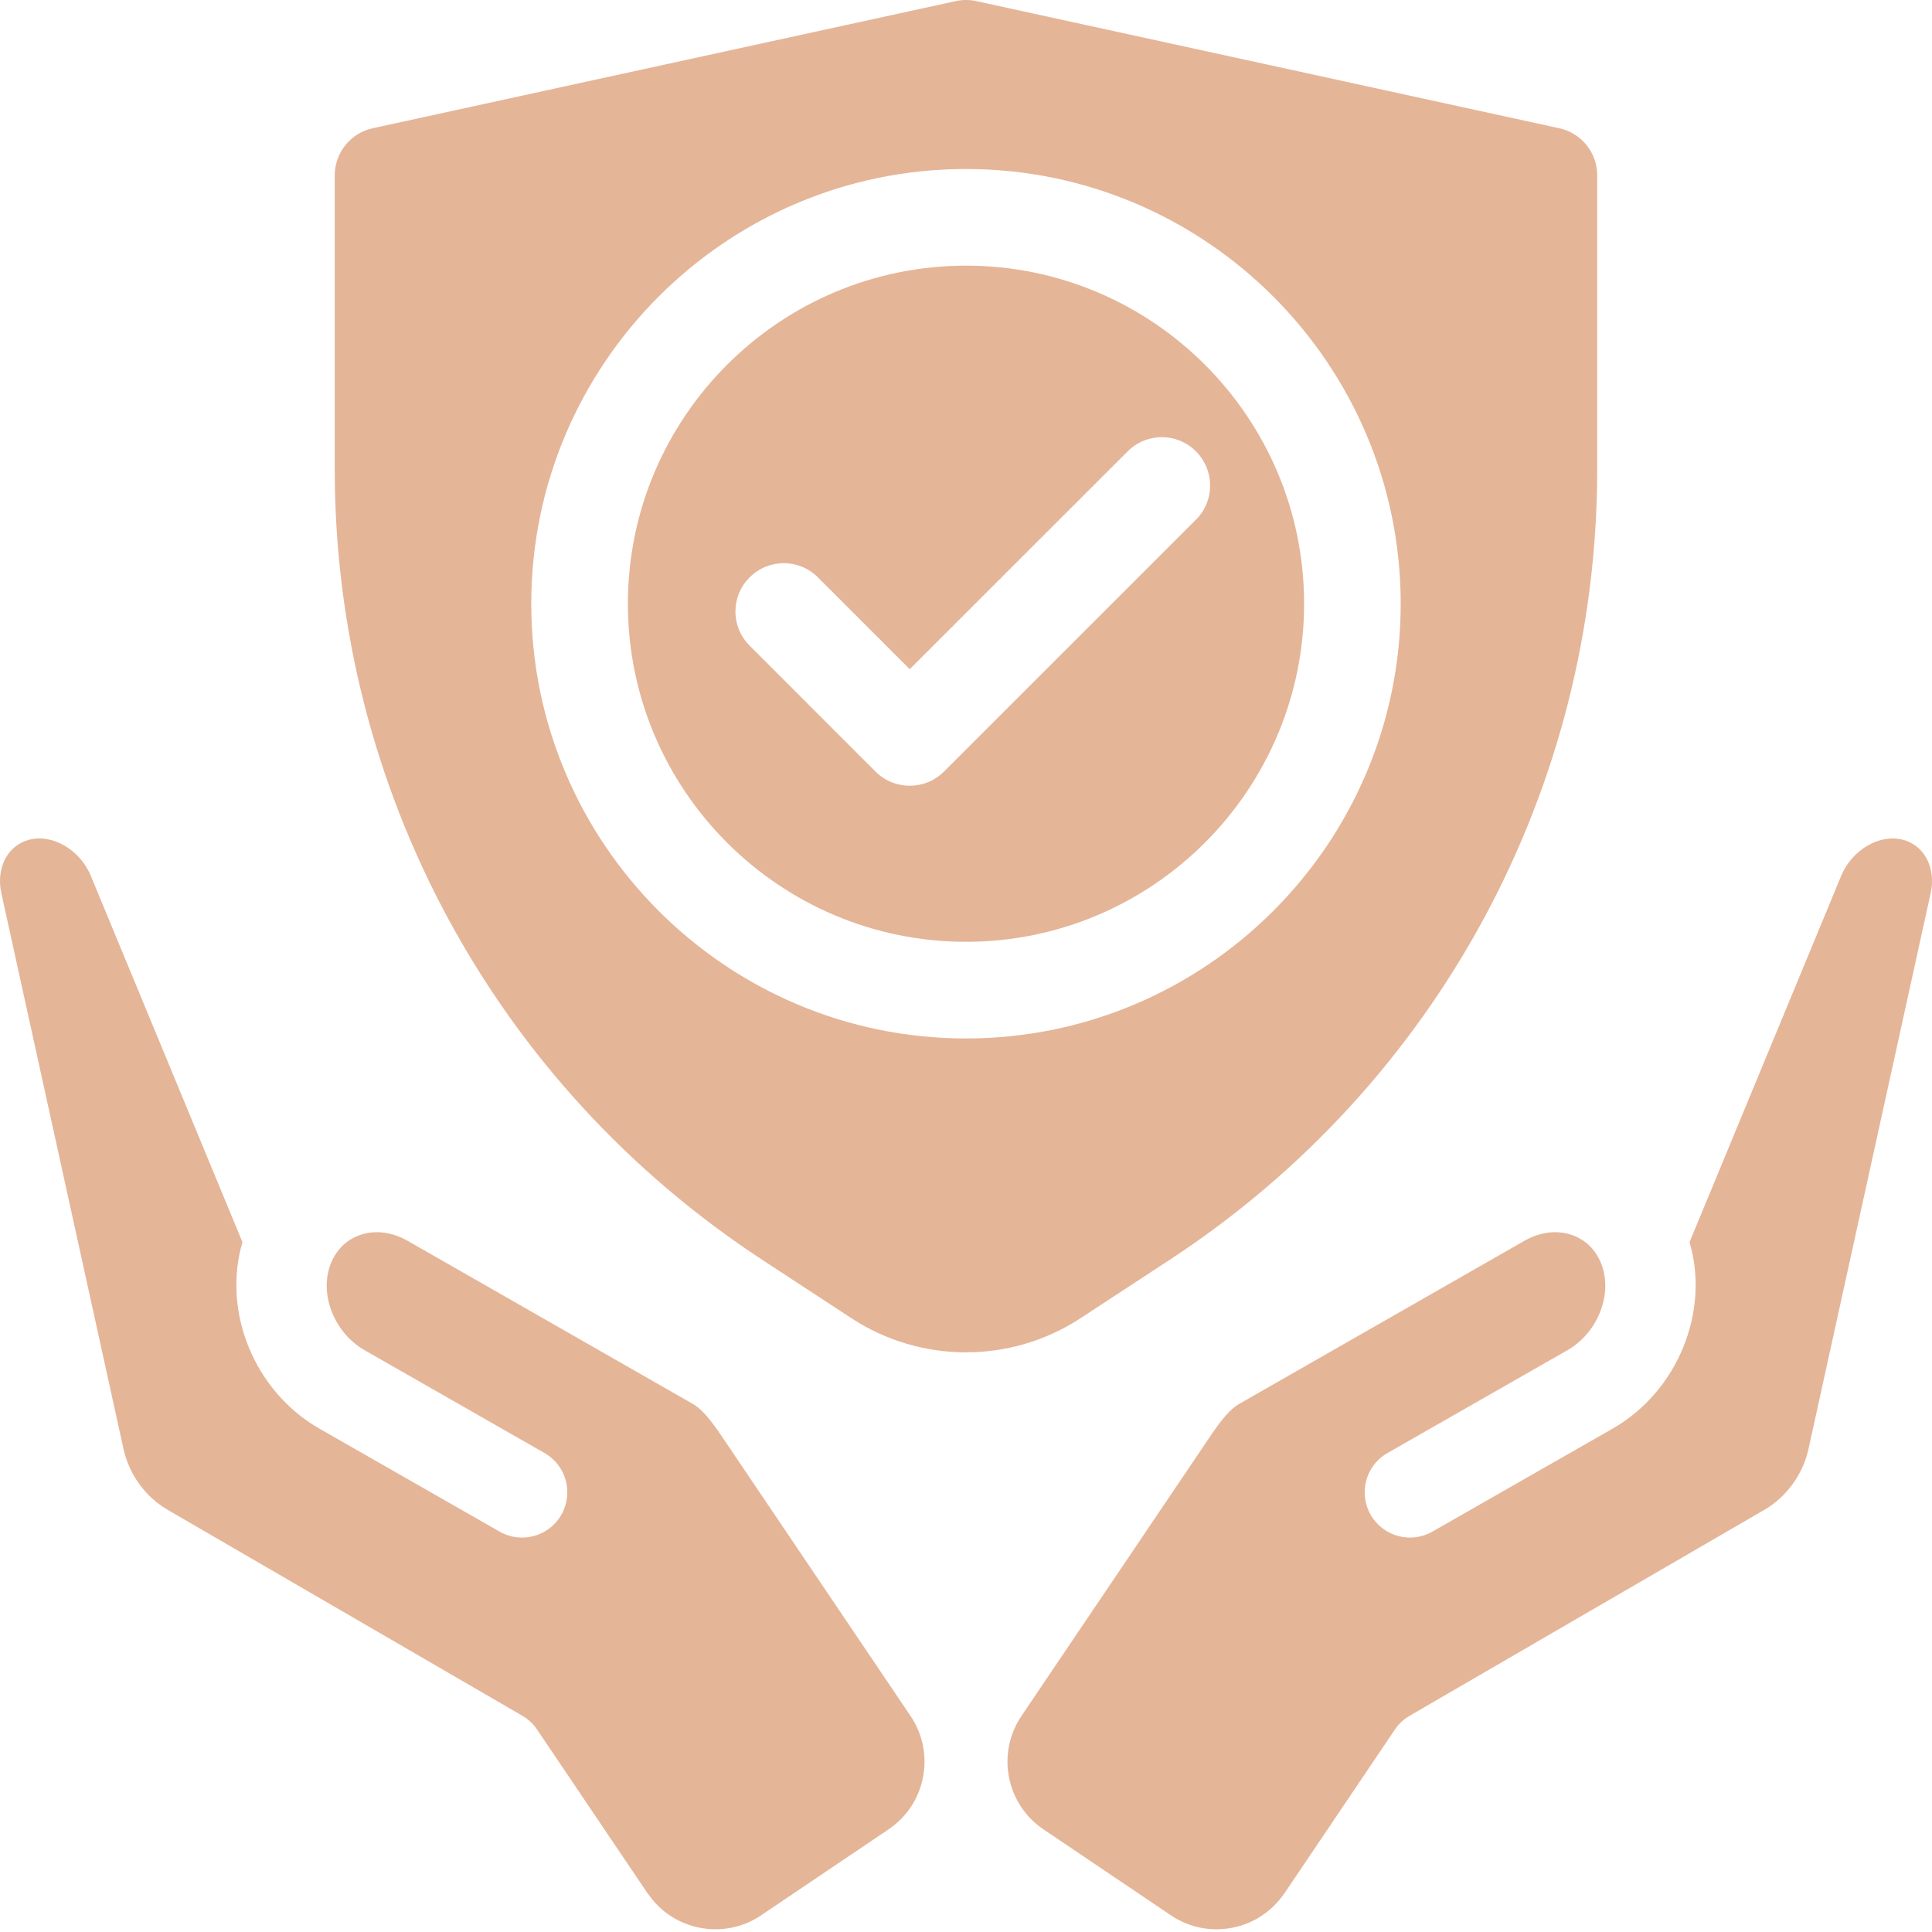 <svg width="40" height="40" viewBox="0 0 40 40" fill="none" xmlns="http://www.w3.org/2000/svg">
<path d="M32.282 2.655L20.213 0.023C20.073 -0.008 19.928 -0.008 19.788 0.023L7.717 2.655C7.258 2.755 6.93 3.161 6.93 3.632V9.704C6.93 16.332 10.241 22.456 15.786 26.086L17.627 27.292C18.349 27.763 19.174 27.999 19.999 27.999C20.824 27.999 21.651 27.763 22.371 27.292L24.213 26.086C29.758 22.456 33.069 16.332 33.069 9.704V3.632C33.069 3.161 32.742 2.755 32.281 2.655H32.282ZM20 21.5C15.036 21.5 10.999 17.461 10.999 12.5C10.999 7.538 15.036 3.499 20 3.499C24.963 3.499 29 7.538 29 12.5C29 17.461 24.963 21.5 20 21.5Z" fill="#E5B598"/>
<path d="M20 5.5C16.141 5.5 13 8.64 13 12.499C13 16.36 16.141 19.499 20 19.499C23.859 19.499 27 16.358 27 12.499C27 8.638 23.859 5.5 20 5.5ZM24.761 10.759L19.542 15.976C19.347 16.171 19.09 16.268 18.835 16.268C18.578 16.268 18.323 16.171 18.128 15.976L15.52 13.367C15.128 12.976 15.128 12.344 15.52 11.954C15.912 11.562 16.544 11.562 16.934 11.954L18.835 13.855L23.347 9.345C23.739 8.953 24.371 8.953 24.761 9.345C25.152 9.737 25.153 10.369 24.761 10.759Z" fill="#E5B598"/>
<path d="M13.407 39.199L11.121 35.811C11.043 35.693 10.938 35.595 10.816 35.524L3.486 31.268C3.017 31.001 2.674 30.529 2.558 30.004L0.028 18.493C-0.084 17.979 0.148 17.518 0.581 17.392C1.071 17.251 1.654 17.585 1.881 18.135L5.02 25.718C4.598 27.145 5.256 28.804 6.619 29.582L10.343 31.71C10.791 31.967 11.365 31.812 11.622 31.362C11.879 30.912 11.723 30.338 11.273 30.083L7.549 27.955C6.891 27.578 6.582 26.728 6.876 26.098C6.876 26.096 6.878 26.095 6.878 26.095C7.034 25.763 7.289 25.622 7.476 25.562C7.581 25.528 7.69 25.511 7.801 25.511C8.012 25.511 8.23 25.571 8.438 25.689L14.345 29.067C14.532 29.175 14.705 29.389 14.905 29.68L18.851 35.526C19.104 35.901 19.196 36.352 19.11 36.796C19.023 37.24 18.77 37.623 18.395 37.876L15.757 39.655C14.986 40.177 13.93 39.972 13.409 39.198L13.407 39.199Z" fill="#E5B598"/>
<path d="M26.593 39.199L28.878 35.811C28.957 35.693 29.062 35.595 29.184 35.524L36.514 31.268C36.983 31.001 37.326 30.529 37.442 30.004L39.972 18.493C40.084 17.979 39.852 17.518 39.419 17.392C38.929 17.251 38.346 17.585 38.119 18.135L34.98 25.718C35.402 27.145 34.744 28.804 33.381 29.582L29.657 31.71C29.209 31.967 28.635 31.812 28.378 31.362C28.121 30.912 28.277 30.338 28.727 30.083L32.451 27.955C33.109 27.578 33.418 26.728 33.124 26.098C33.124 26.096 33.122 26.095 33.122 26.095C32.966 25.763 32.711 25.622 32.524 25.562C32.419 25.528 32.31 25.511 32.199 25.511C31.988 25.511 31.77 25.571 31.562 25.689L25.655 29.067C25.468 29.175 25.295 29.389 25.095 29.68L21.149 35.526C20.896 35.901 20.804 36.352 20.89 36.796C20.977 37.24 21.23 37.623 21.605 37.876L24.243 39.655C25.014 40.177 26.07 39.972 26.591 39.198L26.593 39.199Z" fill="#E5B598"/>
</svg>
